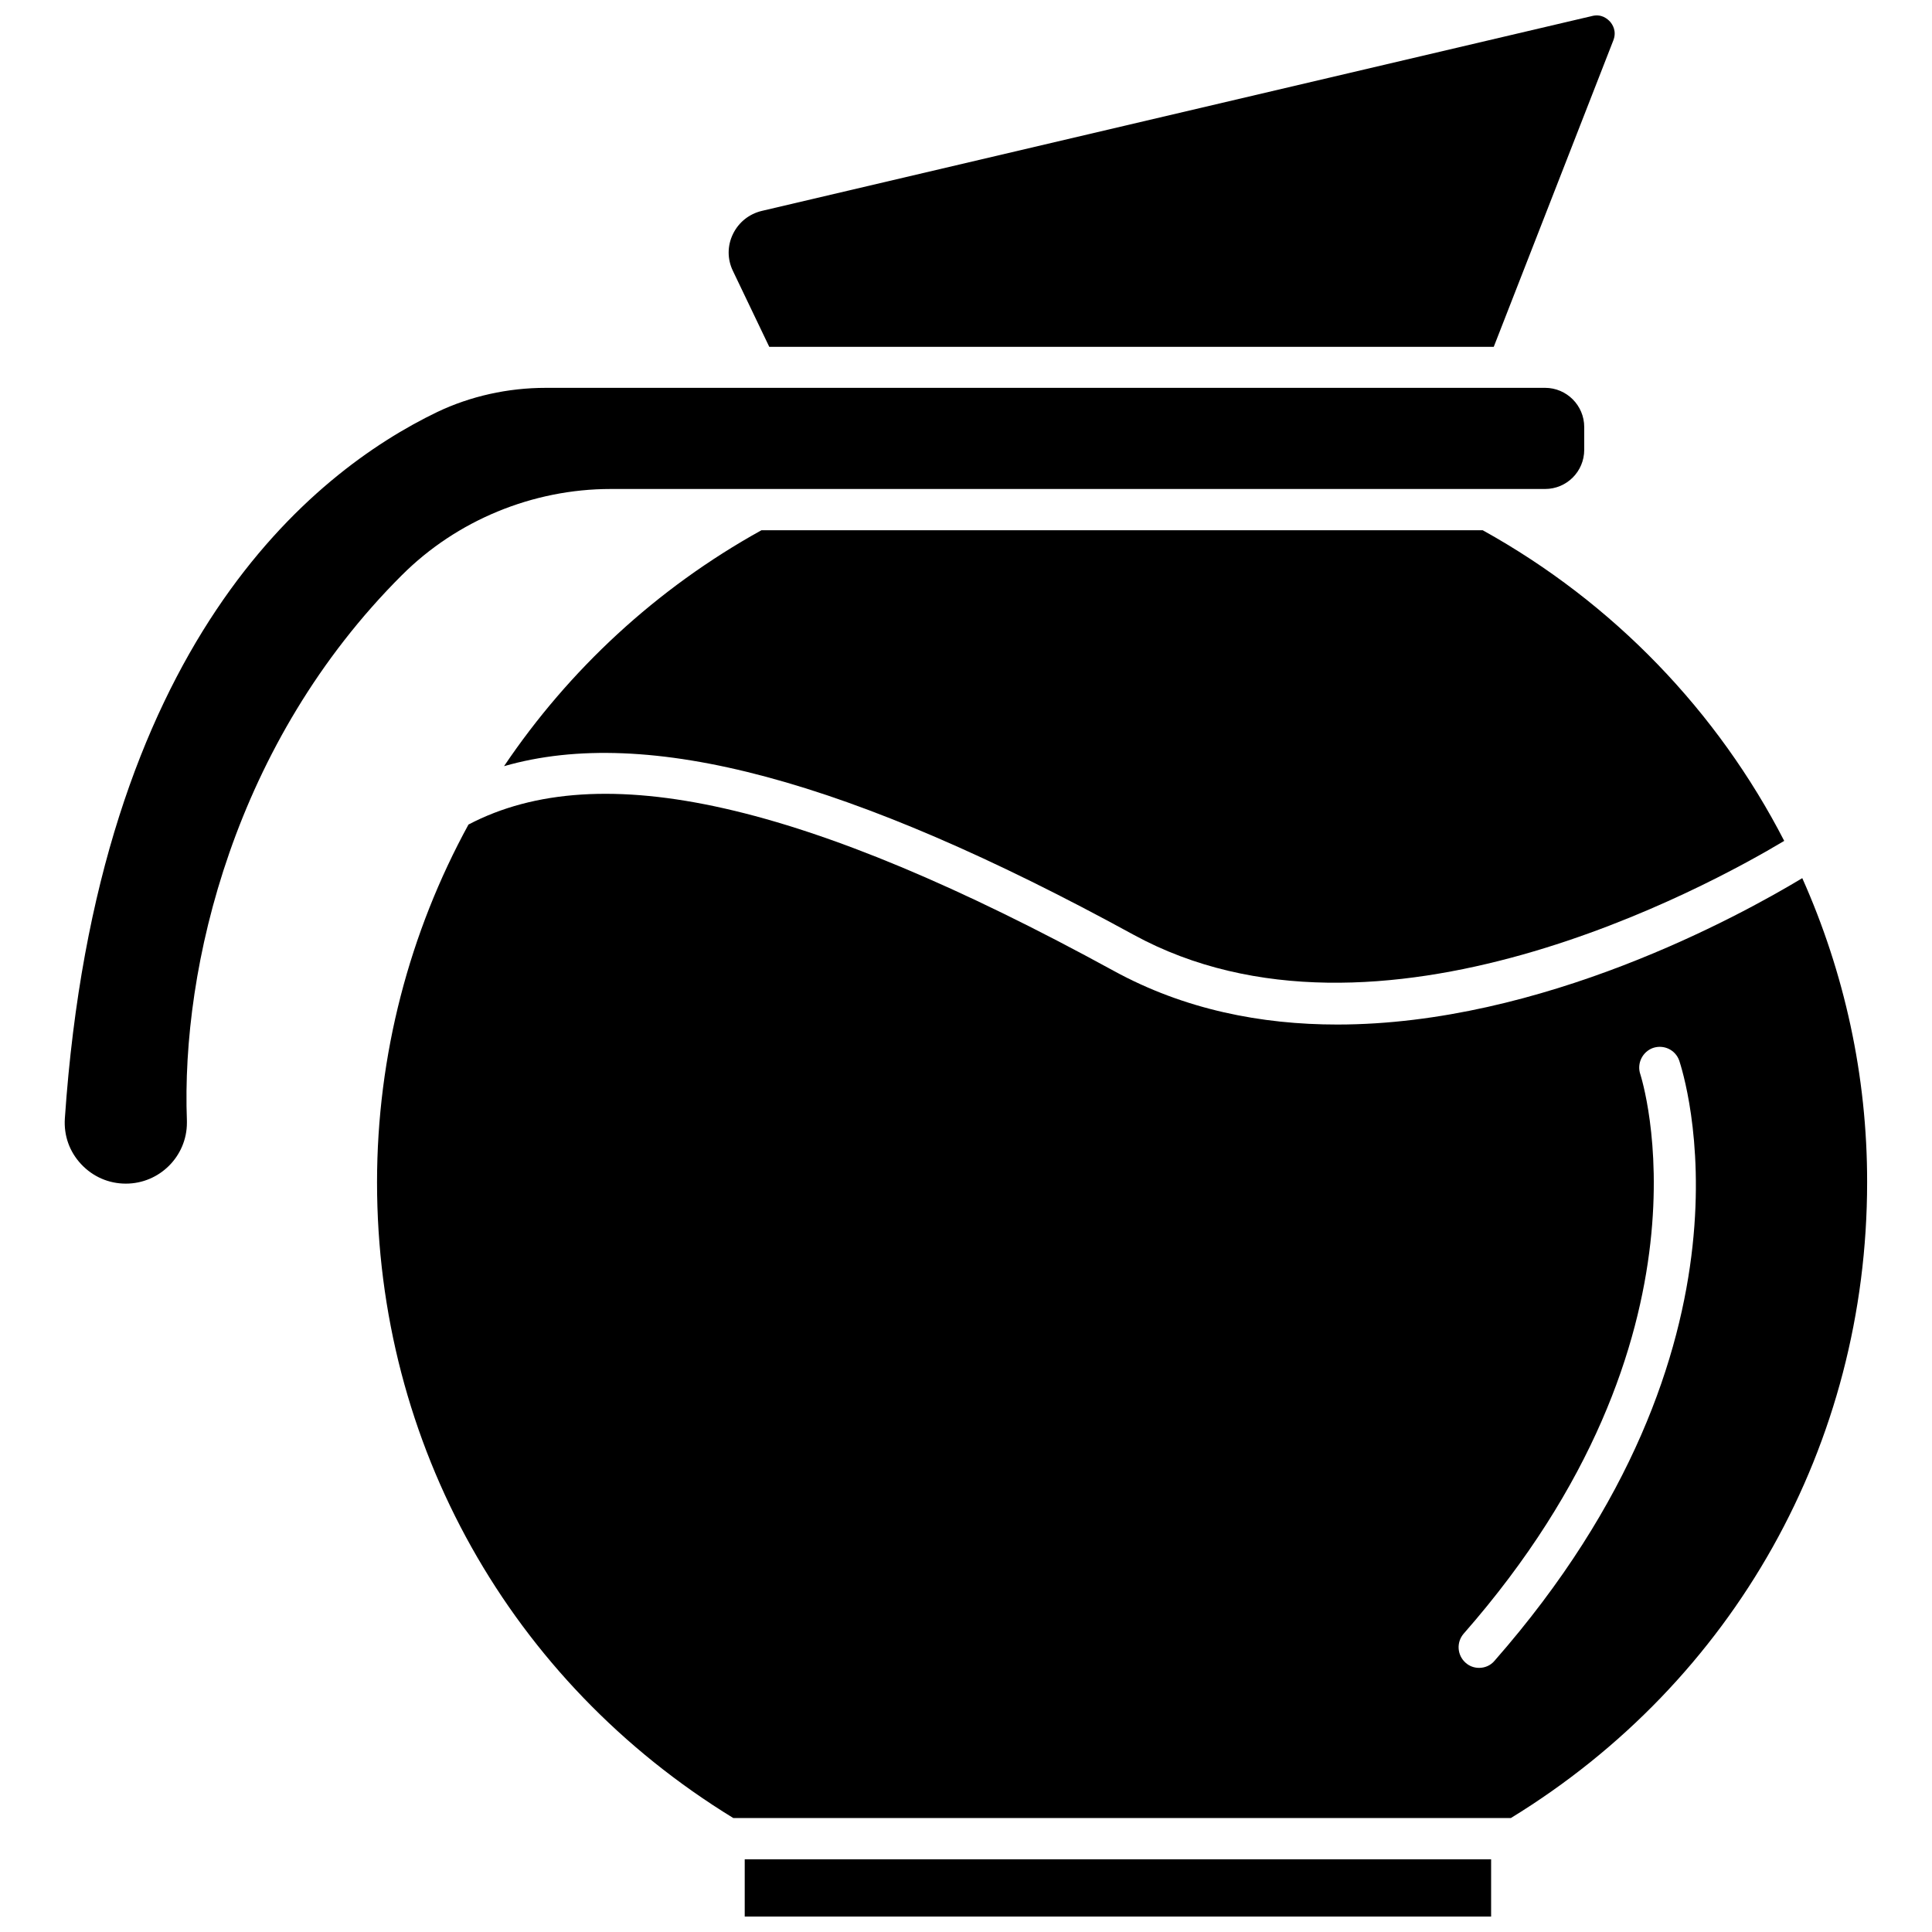 <?xml version="1.0" encoding="UTF-8"?>
<!-- Uploaded to: SVG Repo, www.svgrepo.com, Generator: SVG Repo Mixer Tools -->
<svg width="800px" height="800px" version="1.1" viewBox="144 144 512 512" xmlns="http://www.w3.org/2000/svg">
 <defs>
  <clipPath id="b">
   <path d="m341 636h199v15.902h-199z"/>
  </clipPath>
  <clipPath id="a">
   <path d="m337 148.09h235v87.906h-235z"/>
  </clipPath>
 </defs>
 <g clip-path="url(#b)">
  <path d="m341.36 636.74h197.8v15.164h-197.8z"/>
 </g>
 <path d="m621.62 376.72c-16.727 10.078-69.074 38.793-123.23 38.793-20.102 0-40.457-3.93-59.297-14.258-81.668-44.688-136.08-57.031-170.94-38.742-15.617 28.566-24.234 61.062-24.234 94.816 0 69.375 35.266 132.25 94.414 168.47h206.06c59.148-36.223 94.414-99.098 94.414-168.47 0.047-28.266-6.051-55.672-17.184-80.609zm-81.566 207.42c-1.059 1.258-2.57 1.863-4.082 1.863-1.309 0-2.57-0.453-3.578-1.359-2.266-2.016-2.469-5.441-0.504-7.707 69.324-78.996 47.004-147.57 46.805-148.27-0.957-2.82 0.555-5.945 3.375-6.953 2.871-0.957 5.945 0.504 6.953 3.375 0.957 3.019 24.738 75.016-48.969 159.05z"/>
 <path d="m345.79 284.52c-27.859 15.418-51.035 37.031-68.215 62.523 37.988-10.934 91.691 3.578 166.76 44.637 64.688 35.418 152.55-12.898 172.5-24.836-17.582-34.16-45.09-63.027-79.902-82.324z"/>
 <path d="m250.52 296.41c14.508-14.508 34.66-22.824 55.316-22.824h247.62c5.742 0 10.379-4.637 10.379-10.379v-6.047c0-5.691-4.637-10.379-10.379-10.379h-9.824l-255.03 0.004c-10.027 0-19.949 2.215-28.719 6.398-33.148 15.973-90.078 61.414-98.695 187.21-0.301 4.535 1.211 8.816 4.332 12.141 3.125 3.324 7.305 5.141 11.84 5.141 8.918 0 16.172-7.254 16.172-16.121v-0.555c-1.559-40.91 12.598-100.31 56.984-144.59z"/>
 <g clip-path="url(#a)">
  <path d="m347.86 235.91h192l31.691-81.215c0.957-2.469-0.25-4.231-0.855-4.938-0.605-0.656-2.215-2.168-4.785-1.512l-220.02 51.645c-3.375 0.805-6.144 3.023-7.656 6.144-1.512 3.125-1.512 6.648 0 9.773z"/>
 </g>
</svg>
